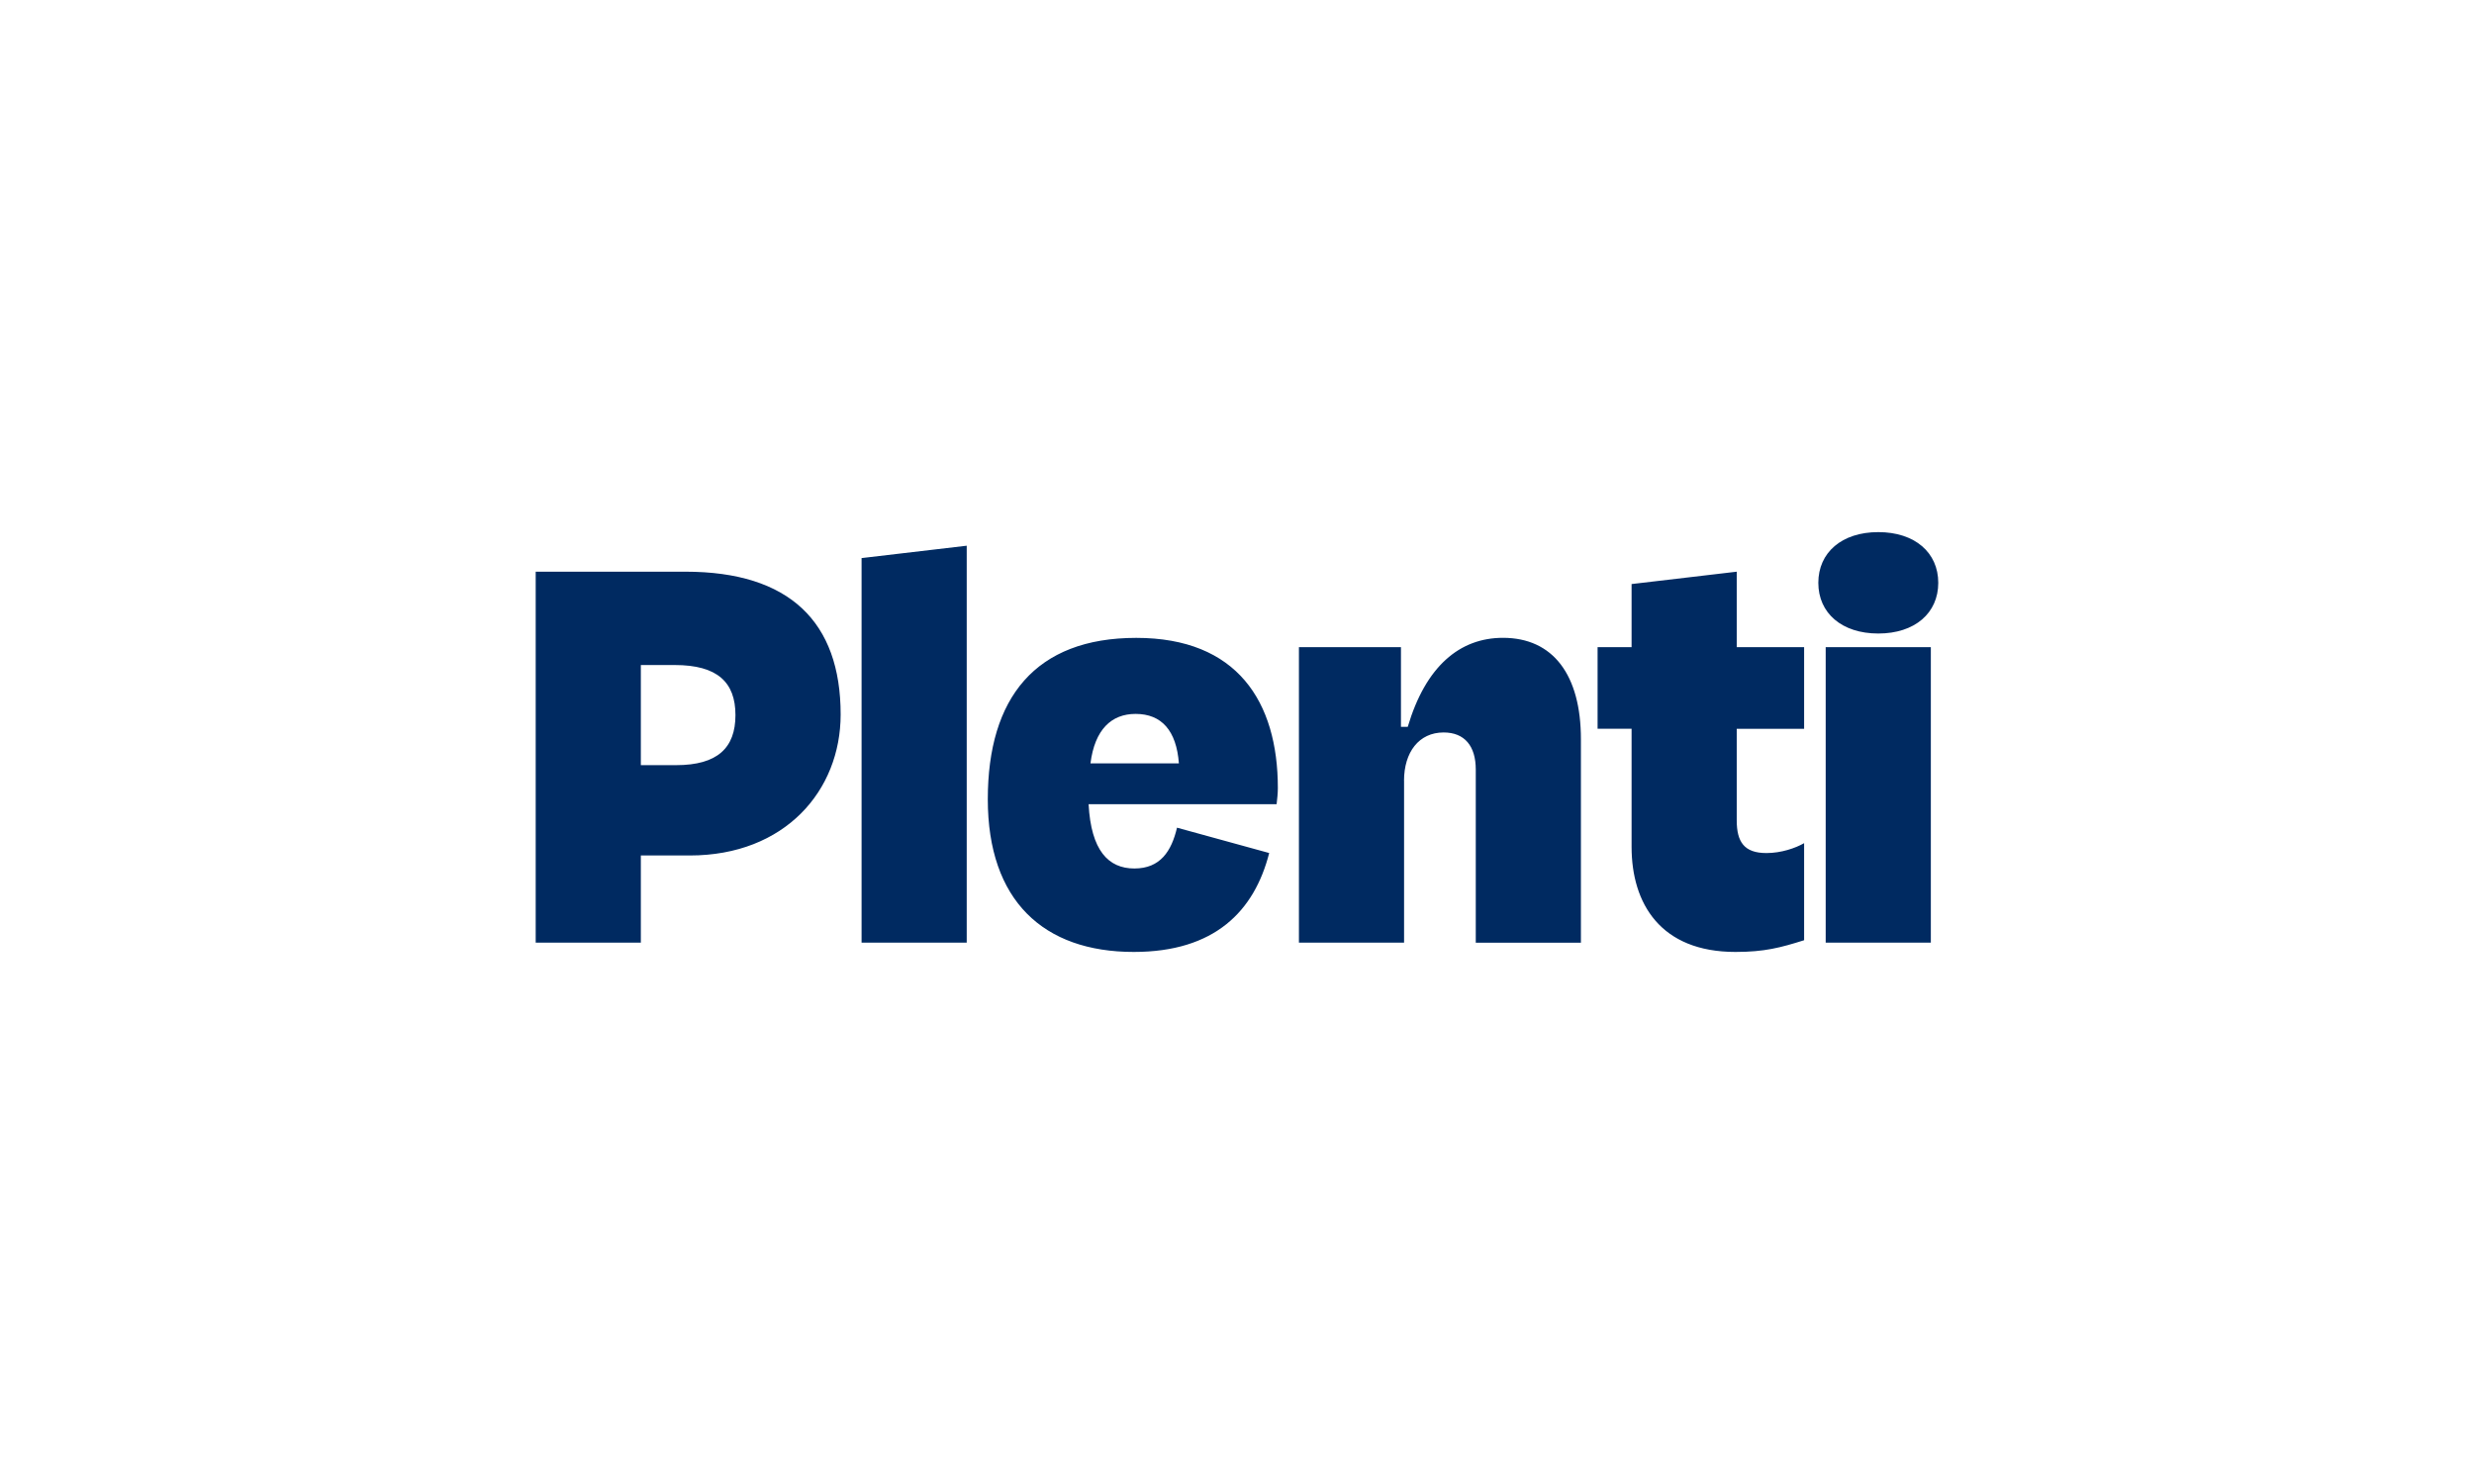 <svg xmlns="http://www.w3.org/2000/svg" width="500" height="300" viewBox="0 0 500 300" fill="none"><rect width="500" height="300" fill="white"></rect><g clip-path="url(#clip0_1270_11599)"><path d="M229.506 144.32C234.756 144.32 237.756 147.69 238.256 154.32H220.386C221.256 147.45 224.636 144.32 229.506 144.32ZM136.386 134.44C145.006 134.44 148.636 137.94 148.636 144.56C148.636 151.18 145.016 154.68 136.636 154.68H129.516V134.44H136.386ZM390.226 130.82H368.976V190.56H390.226V130.82ZM256.496 172.44L237.876 167.32C236.756 172.07 234.506 175.57 229.256 175.57C224.006 175.57 220.506 171.95 220.006 162.57H258.006C258.136 161.45 258.256 160.32 258.256 159.32C258.256 141.82 250.006 128.95 229.636 128.95C209.266 128.95 199.636 141.07 199.636 161.57C199.636 182.07 210.886 192.44 229.136 192.44C245.506 192.44 253.506 184.19 256.506 172.44M283.756 157.82C283.756 152.07 286.756 148.07 291.756 148.07C296.006 148.07 298.256 150.82 298.256 155.57V190.57H319.506V149.44C319.506 136.44 313.886 128.94 303.756 128.94C295.006 128.94 288.136 134.69 284.506 146.94H283.136V130.82H262.516V190.56H283.766V157.81L283.756 157.82ZM329.746 171.19C329.746 182.69 335.616 192.44 350.746 192.44C356.616 192.44 359.866 191.57 364.616 190.07V170.45C362.866 171.45 359.996 172.45 356.996 172.45C352.496 172.45 350.996 170.2 350.996 165.83V147.33H364.616V130.82H350.996V115.57L329.746 118.07V130.82H322.876V147.32H329.746V171.19ZM139.396 172.94C158.646 172.94 169.896 159.82 169.896 144.44C169.896 125.69 159.526 115.57 138.526 115.57H108.266V190.56H129.516V172.94H139.386H139.396ZM195.376 110.32L174.126 112.82V190.56H195.376V110.32ZM379.606 128.07C386.976 128.07 391.726 123.95 391.726 117.82C391.726 111.69 386.976 107.57 379.606 107.57C372.236 107.57 367.486 111.69 367.486 117.82C367.486 123.95 372.236 128.07 379.606 128.07Z" fill="#002A61"></path></g><defs><clipPath id="clip0_1270_11599"><rect width="283.47" height="84.86" fill="white" transform="translate(108.266 107.57)"></rect></clipPath></defs></svg>